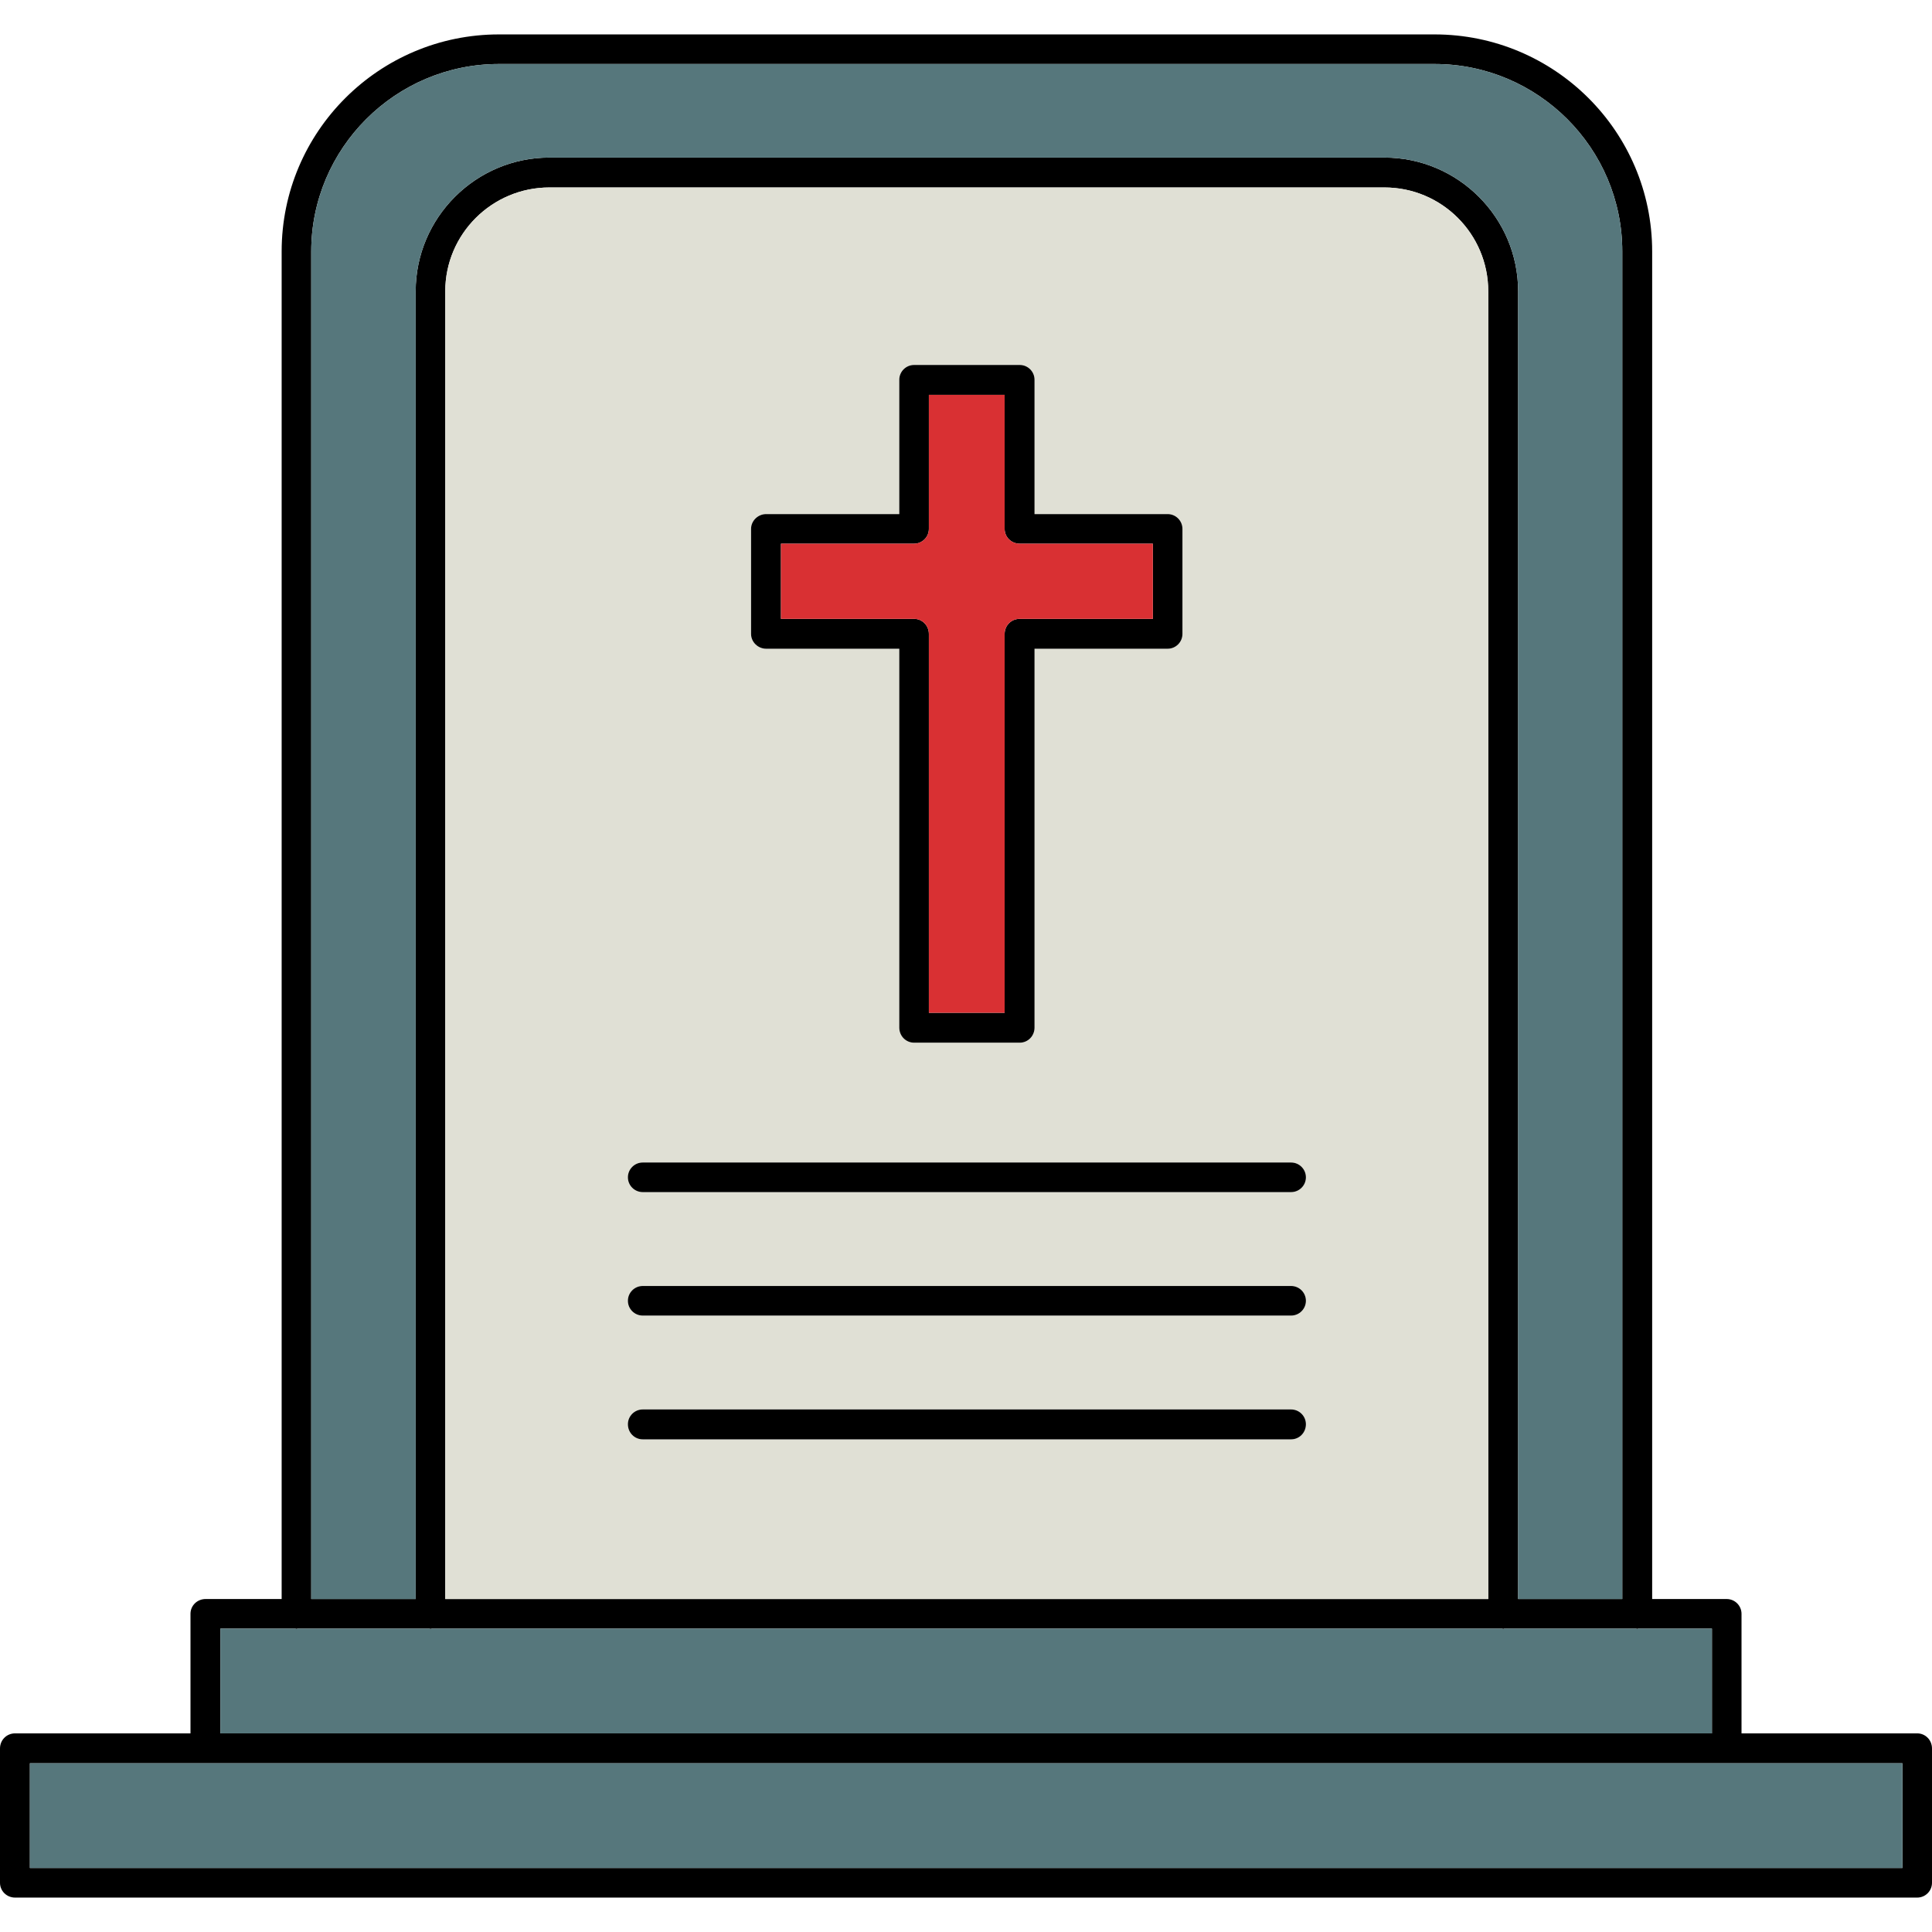 <?xml version="1.0" encoding="utf-8"?>
<!-- Generator: Adobe Illustrator 23.0.0, SVG Export Plug-In . SVG Version: 6.00 Build 0)  -->
<svg version="1.1" id="Layer_1" xmlns="http://www.w3.org/2000/svg" xmlns:xlink="http://www.w3.org/1999/xlink" x="0px" y="0px"
	 viewBox="0 0 64 64" style="enable-background:new 0 0 64 64;" xml:space="preserve">
<style type="text/css">
	.st0{fill:#F9DBAF;}
	.st1{fill:#464A51;}
	.st2{fill:#D0D8DA;}
	.st3{fill:#FE7272;}
	.st4{fill:#893D2B;}
	.st5{fill:#9B4730;}
	.st6{fill:#F7BB38;}
	.st7{fill:#CCCCCE;}
	.st8{fill:#DB1B1B;}
	.st9{fill:#75A64B;}
	.st10{fill:#FB8512;}
	.st11{fill:#D8D7C7;}
	.st12{fill:#D964A6;}
	.st13{fill:#EBEBE9;}
	.st14{fill:#FFEF3F;}
	.st15{fill:#00BEFF;}
	.st16{fill:#FF5174;}
	.st17{fill:#D3E4F4;}
	.st18{fill:#E96F60;}
	.st19{fill:#5E7D84;}
	.st20{fill:#F27405;}
	.st21{fill:#FBC300;}
	.st22{fill:#E5D4A8;}
	.st23{fill:#EEE0B8;}
	.st24{fill:#E56353;}
	.st25{fill:#CED8DD;}
	.st26{fill:#F5C257;}
	.st27{fill:#EBF0F3;}
	.st28{fill:#718594;}
	.st29{fill:#ECB78D;}
	.st30{fill:#515459;}
	.st31{fill:#3E4249;}
	.st32{fill:#E23434;}
	.st33{fill:#56777C;}
	.st34{fill:#B7C8CE;}
	.st35{fill:#2297F4;}
	.st36{fill:#FBDC44;}
	.st37{fill:#EA5B60;}
	.st38{fill:#663325;}
	.st39{fill:#F4A86C;}
	.st40{fill:#B0D33B;}
	.st41{fill:#EE3C4C;}
	.st42{fill:#FCB46C;}
	.st43{fill:#DD975E;}
	.st44{fill:#AF56D8;}
	.st45{fill:#15B557;}
	.st46{fill:#EB9326;}
	.st47{fill:#31C8C8;}
	.st48{fill:#FBAC1C;}
	.st49{fill:#79C073;}
	.st50{fill:#D85B55;}
	.st51{fill:#FFC097;}
	.st52{fill:#D0D4D8;}
	.st53{fill:#C67045;}
	.st54{fill:#E5AD88;}
	.st55{fill:#F9AD32;}
	.st56{fill:#6EC545;}
	.st57{fill:#01A1DB;}
	.st58{fill:#FF4181;}
	.st59{fill:#FFCE47;}
	.st60{fill:#85C250;}
	.st61{fill:#5A5C60;}
	.st62{fill:#F27079;}
	.st63{fill:#DDA37C;}
	.st64{fill:#AFBBC6;}
	.st65{fill:#B96DE2;}
	.st66{fill:#E0E0D5;}
	.st67{fill:#D93033;}
</style>
<g>
	<path d="M63.51,57.42h-5.82v-3.96c0-0.27-0.22-0.49-0.49-0.49h-2.47V8.33c0-3.97-3.23-7.19-7.21-7.19H16.53
		c-3.97,0-7.2,3.22-7.2,7.19v44.64H6.81c-0.28,0-0.5,0.22-0.5,0.49v3.96H0.5c-0.28,0-0.5,0.22-0.5,0.5v4.45
		c0,0.27,0.22,0.49,0.5,0.49h63.01c0.27,0,0.49-0.22,0.49-0.49v-4.45C64,57.64,63.78,57.42,63.51,57.42z M10.31,8.33
		c0-3.42,2.79-6.21,6.22-6.21h30.99c3.43,0,6.22,2.79,6.22,6.21v44.64h-3.45V9.65c0-2.44-1.99-4.43-4.43-4.43H18.2
		c-2.44,0-4.43,1.99-4.43,4.43v43.32h-3.46V8.33z M49.3,9.65v43.32H14.75V9.65c0-1.9,1.55-3.44,3.45-3.44h27.66
		C47.76,6.21,49.3,7.75,49.3,9.65z M7.3,53.95h2.48c0.02,0,0.03,0.01,0.04,0.01c0.01,0,0.03-0.01,0.04-0.01h4.36
		c0.02,0,0.03,0.01,0.04,0.01c0.02,0,0.03-0.01,0.04-0.01h35.46c0.01,0,0.02,0.01,0.04,0.01c0.01,0,0.02-0.01,0.03-0.01h4.37
		c0.01,0,0.02,0.01,0.03,0.01c0.02,0,0.03-0.01,0.04-0.01h2.44v3.47H7.3V53.95z M63.02,61.88H0.99v-3.47h62.03V61.88z"/>
	<path class="st66" d="M45.86,6.21H18.2c-1.9,0-3.45,1.54-3.45,3.44v43.32H49.3V9.65C49.3,7.75,47.76,6.21,45.86,6.21z M24.88,17.52
		c0-0.27,0.23-0.49,0.5-0.49h4.41v-4.45c0-0.27,0.22-0.49,0.49-0.49h3.5c0.27,0,0.49,0.22,0.49,0.49v4.45h4.41
		c0.27,0,0.49,0.22,0.49,0.49V21c0,0.27-0.22,0.49-0.49,0.49h-4.41v12.55c0,0.28-0.22,0.5-0.49,0.5h-3.5c-0.27,0-0.49-0.22-0.49-0.5
		V21.49h-4.41c-0.27,0-0.5-0.22-0.5-0.49V17.52z M42.77,47.68H21.29c-0.27,0-0.49-0.22-0.49-0.5c0-0.27,0.22-0.49,0.49-0.49h21.48
		c0.27,0,0.49,0.22,0.49,0.49C43.26,47.46,43.04,47.68,42.77,47.68z M42.77,43.58H21.29c-0.27,0-0.49-0.22-0.49-0.49
		s0.22-0.49,0.49-0.49h21.48c0.27,0,0.49,0.22,0.49,0.49S43.04,43.58,42.77,43.58z M42.77,39.49H21.29c-0.27,0-0.49-0.22-0.49-0.49
		s0.22-0.49,0.49-0.49h21.48c0.27,0,0.49,0.22,0.49,0.49S43.04,39.49,42.77,39.49z"/>
	<path class="st33" d="M56.71,53.95v3.47H7.3v-3.47h2.48c0.02,0,0.03,0.01,0.04,0.01c0.01,0,0.03-0.01,0.04-0.01h4.36
		c0.02,0,0.03,0.01,0.04,0.01c0.02,0,0.03-0.01,0.04-0.01h35.46c0.01,0,0.02,0.01,0.04,0.01c0.01,0,0.02-0.01,0.03-0.01h4.37
		c0.01,0,0.02,0.01,0.03,0.01c0.02,0,0.03-0.01,0.04-0.01H56.71z"/>
	<rect x="0.99" y="58.41" class="st33" width="62.03" height="3.47"/>
	<path class="st33" d="M53.74,8.33v44.64h-3.45V9.65c0-2.44-1.99-4.43-4.43-4.43H18.2c-2.44,0-4.43,1.99-4.43,4.43v43.32h-3.46V8.33
		c0-3.42,2.79-6.21,6.22-6.21h30.99C50.95,2.12,53.74,4.91,53.74,8.33z"/>
	<path d="M38.68,17.03h-4.41v-4.45c0-0.27-0.22-0.49-0.49-0.49h-3.5c-0.27,0-0.49,0.22-0.49,0.49v4.45h-4.41
		c-0.27,0-0.5,0.22-0.5,0.49V21c0,0.27,0.23,0.49,0.5,0.49h4.41v12.55c0,0.28,0.22,0.5,0.49,0.5h3.5c0.27,0,0.49-0.22,0.49-0.5
		V21.49h4.41c0.27,0,0.49-0.22,0.49-0.49v-3.48C39.17,17.25,38.95,17.03,38.68,17.03z M38.19,20.5h-4.41c-0.28,0-0.5,0.22-0.5,0.5
		v12.55h-2.51V21c0-0.28-0.22-0.5-0.49-0.5h-4.41v-2.49h4.41c0.27,0,0.49-0.22,0.49-0.49v-4.44h2.51v4.44c0,0.27,0.22,0.49,0.5,0.49
		h4.41V20.5z"/>
	<path class="st67" d="M38.19,18.01v2.49h-4.41c-0.28,0-0.5,0.22-0.5,0.5v12.55h-2.51V21c0-0.28-0.22-0.5-0.49-0.5h-4.41v-2.49h4.41
		c0.27,0,0.49-0.22,0.49-0.49v-4.44h2.51v4.44c0,0.27,0.22,0.49,0.5,0.49H38.19z"/>
	<path d="M43.26,39c0,0.27-0.22,0.49-0.49,0.49H21.29c-0.27,0-0.49-0.22-0.49-0.49s0.22-0.49,0.49-0.49h21.48
		C43.04,38.51,43.26,38.73,43.26,39z"/>
	<path d="M43.26,43.09c0,0.27-0.22,0.49-0.49,0.49H21.29c-0.27,0-0.49-0.22-0.49-0.49s0.22-0.49,0.49-0.49h21.48
		C43.04,42.6,43.26,42.82,43.26,43.09z"/>
	<path d="M43.26,47.18c0,0.28-0.22,0.5-0.49,0.5H21.29c-0.27,0-0.49-0.22-0.49-0.5c0-0.27,0.22-0.49,0.49-0.49h21.48
		C43.04,46.69,43.26,46.91,43.26,47.18z"/>
</g>
</svg>
